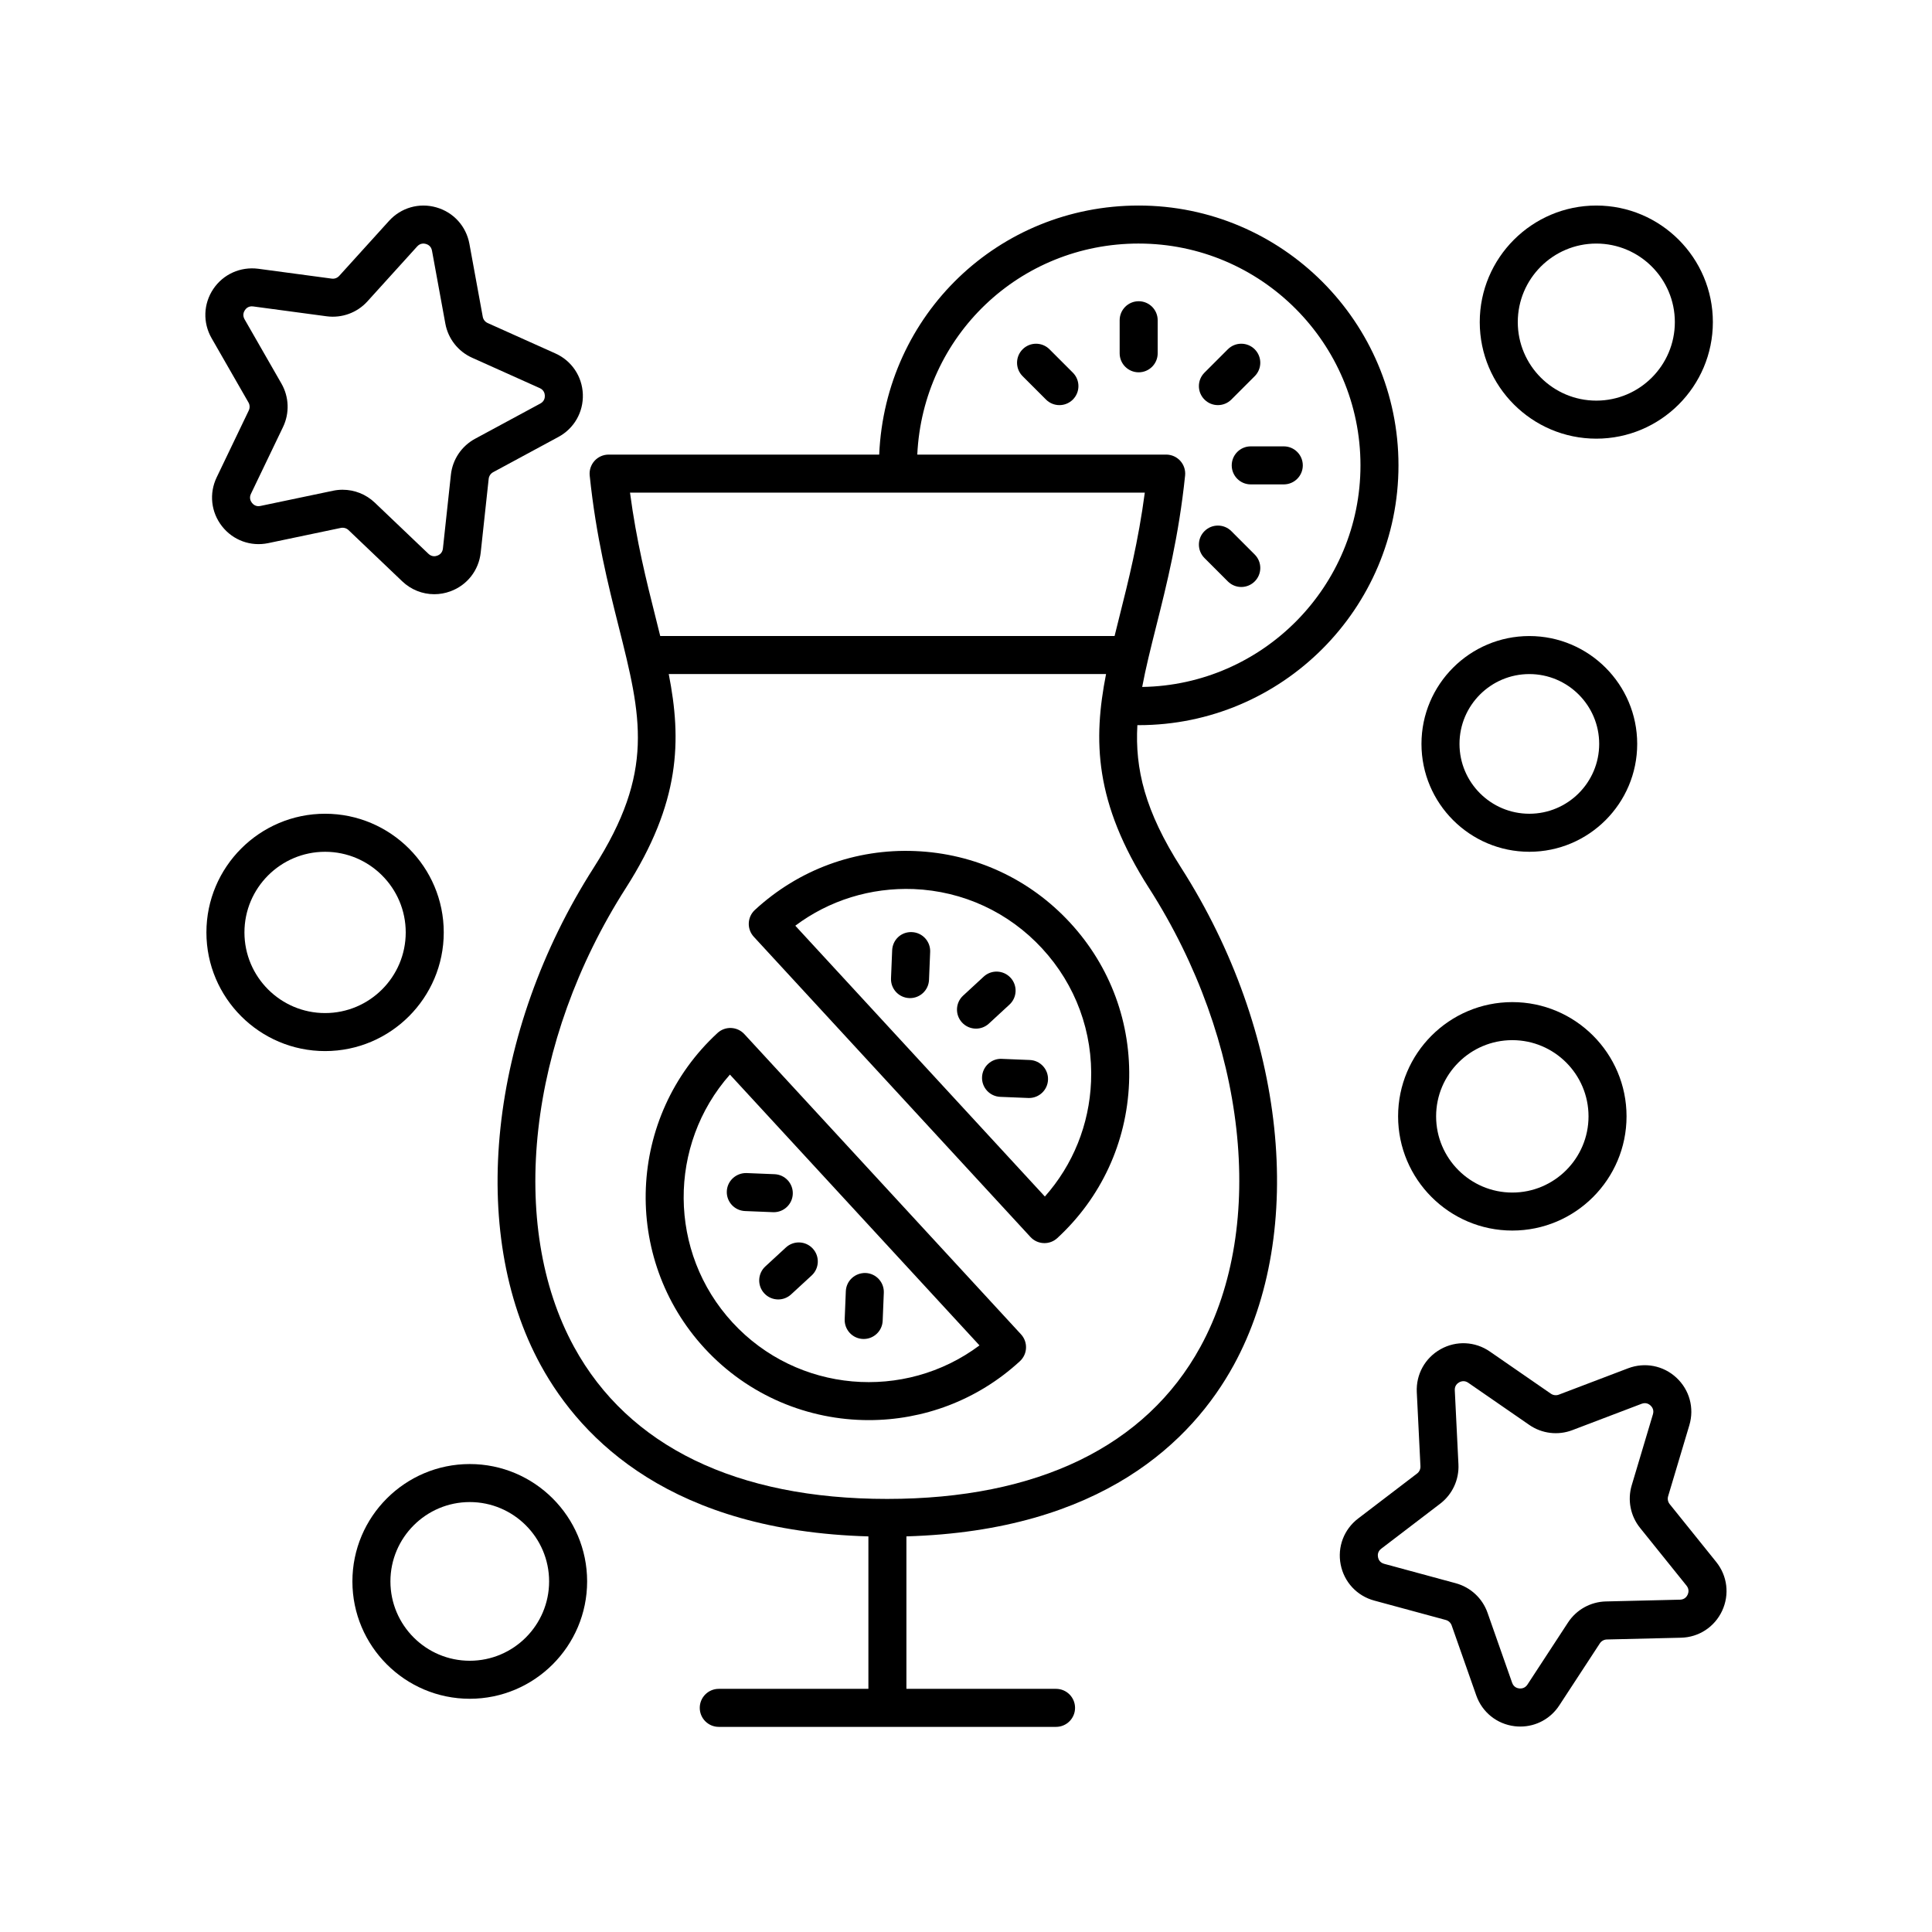<?xml version="1.0" encoding="UTF-8"?>
<!-- Uploaded to: ICON Repo, www.svgrepo.com, Generator: ICON Repo Mixer Tools -->
<svg fill="#000000" width="800px" height="800px" version="1.1" viewBox="144 144 512 512" xmlns="http://www.w3.org/2000/svg">
 <g>
  <path d="m301.33 373.96c-27.785 43.438-33.418 96.426-14.016 131.86 11.008 20.105 35.047 43.887 86.82 45.34v40.402h-39.652c-2.781 0-5.039 2.254-5.039 5.039 0 2.781 2.254 5.039 5.039 5.039h89.379c2.781 0 5.039-2.254 5.039-5.039 0-2.781-2.254-5.039-5.039-5.039h-39.652v-40.406c51.711-1.504 75.742-25.293 86.754-45.406 19.406-35.445 13.801-88.406-13.949-131.79-9.602-15.012-12.254-26.215-11.598-37.793 0.113 0 0.227 0.008 0.344 0.008 37.965 0 68.852-30.887 68.852-68.852s-30.887-68.852-68.852-68.852c-37.102 0-67.168 28.871-68.762 66.004h-71.707c-1.426 0-2.789 0.605-3.742 1.664-0.953 1.059-1.418 2.477-1.27 3.894 1.676 16.137 4.859 28.793 7.664 39.965 6.039 24.004 9.68 38.492-6.613 63.961zm147.2 5.434c25.824 40.371 31.285 89.207 13.598 121.52-14.438 26.375-43.152 40.316-83.039 40.316-39.844 0-68.523-13.918-82.934-40.242-17.684-32.301-12.191-81.168 13.664-121.59 14.566-22.77 14.836-39.262 11.406-56.766h115.89c-3.426 17.504-3.152 33.996 11.41 56.766zm-2.766-170.85c32.41 0 58.777 26.367 58.777 58.777 0 32.098-25.867 58.227-57.848 58.73 0.93-4.988 2.246-10.238 3.707-16.055 2.809-11.172 5.988-23.832 7.664-39.965 0.148-1.418-0.316-2.836-1.27-3.894-0.953-1.059-2.316-1.664-3.742-1.664h-65.961c1.492-31.426 27.09-55.93 58.672-55.93zm1.621 66.004c-1.699 12.867-4.367 23.484-6.762 32.992-0.426 1.695-0.84 3.359-1.246 5.008h-120.41c-0.406-1.648-0.82-3.312-1.246-5.008-2.391-9.504-5.059-20.125-6.762-32.992z"/>
  <path d="m341.26 418.05c-1.891-2.043-5.074-2.184-7.121-0.289-23.977 22.094-25.504 59.574-3.41 83.555 11.641 12.633 27.551 19.031 43.508 19.031 14.332 0 28.703-5.164 40.051-15.617 0.98-0.906 1.566-2.164 1.617-3.5 0.055-1.336-0.422-2.637-1.328-3.621zm-3.125 76.438c-17.176-18.641-17.141-47.121-0.699-65.711l66.137 71.77c-19.867 14.871-48.258 12.582-65.438-6.059z"/>
  <path d="m346.82 479.62c-2.043 1.883-2.176 5.074-0.289 7.121 0.992 1.078 2.348 1.625 3.707 1.625 1.219 0 2.441-0.441 3.41-1.332l5.457-5.027c2.043-1.883 2.176-5.074 0.289-7.121-1.883-2.047-5.07-2.184-7.121-0.289z"/>
  <path d="m372.68 498.84c0.07 0.004 0.137 0.004 0.207 0.004 2.688 0 4.922-2.121 5.031-4.832l0.301-7.418c0.113-2.781-2.047-5.125-4.828-5.238-2.793-0.066-5.125 2.047-5.238 4.828l-0.301 7.418c-0.113 2.781 2.047 5.125 4.828 5.238z"/>
  <path d="m341.44 464.94 7.418 0.301c0.07 0.004 0.137 0.004 0.207 0.004 2.688 0 4.922-2.121 5.031-4.832 0.113-2.781-2.047-5.125-4.828-5.238l-7.418-0.301c-2.769-0.074-5.125 2.051-5.238 4.828-0.117 2.781 2.043 5.125 4.828 5.238z"/>
  <path d="m386.54 369.54c-15.809-0.656-30.875 4.894-42.484 15.598-2.047 1.887-2.176 5.074-0.289 7.121l73.312 79.555c0.992 1.078 2.348 1.625 3.707 1.625 1.219 0 2.441-0.441 3.41-1.332 11.613-10.703 18.367-25.289 19.012-41.07 0.645-15.785-4.894-30.871-15.598-42.484-10.703-11.617-25.289-18.367-41.07-19.012zm34.363 91.555-66.141-71.773c9.008-6.754 20-10.137 31.363-9.715 13.094 0.535 25.191 6.137 34.074 15.773 8.879 9.633 13.477 22.152 12.941 35.246-0.465 11.398-4.773 22.047-12.238 30.469z"/>
  <path d="m411.52 410.23c2.047-1.887 2.176-5.074 0.289-7.121-1.887-2.043-5.074-2.184-7.121-0.289l-5.453 5.031c-2.047 1.887-2.176 5.074-0.289 7.121 0.992 1.078 2.348 1.625 3.707 1.625 1.219 0 2.441-0.441 3.41-1.332z"/>
  <path d="m385.67 391.02c-2.867-0.129-5.125 2.047-5.238 4.828l-0.305 7.418c-0.117 2.781 2.047 5.125 4.828 5.238 0.07 0.004 0.141 0.004 0.211 0.004 2.688 0 4.922-2.121 5.031-4.832l0.305-7.418c0.109-2.781-2.051-5.125-4.832-5.238z"/>
  <path d="m409.49 424.61c-2.754-0.145-5.125 2.047-5.238 4.828s2.047 5.125 4.828 5.238l7.418 0.301c0.07 0.004 0.137 0.004 0.207 0.004 2.688 0 4.922-2.121 5.031-4.832 0.113-2.781-2.047-5.125-4.828-5.238z"/>
  <path d="m445.76 223.83c-2.781 0-5.039 2.254-5.039 5.039v8.758c0 2.781 2.254 5.039 5.039 5.039 2.781 0 5.039-2.254 5.039-5.039v-8.758c0-2.781-2.258-5.039-5.039-5.039z"/>
  <path d="m422.13 236.57c-1.969-1.969-5.156-1.969-7.125 0s-1.969 5.156 0 7.125l6.191 6.191c0.984 0.984 2.273 1.477 3.562 1.477 1.289 0 2.578-0.492 3.562-1.477 1.969-1.969 1.969-5.156 0-7.125z"/>
  <path d="m469.39 298.08c0.984 0.984 2.273 1.477 3.562 1.477 1.289 0 2.578-0.492 3.562-1.477 1.969-1.965 1.969-5.156 0-7.125l-6.191-6.195c-1.969-1.969-5.156-1.969-7.125 0-1.969 1.965-1.969 5.156 0 7.125z"/>
  <path d="m470.42 267.33c0 2.781 2.254 5.039 5.039 5.039h8.758c2.781 0 5.039-2.254 5.039-5.039 0-2.781-2.254-5.039-5.039-5.039h-8.758c-2.781 0-5.039 2.258-5.039 5.039z"/>
  <path d="m466.76 251.36c1.289 0 2.578-0.492 3.562-1.477l6.191-6.191c1.969-1.969 1.969-5.156 0-7.125s-5.156-1.969-7.125 0l-6.191 6.191c-1.969 1.969-1.969 5.156 0 7.125 0.984 0.984 2.273 1.477 3.562 1.477z"/>
  <path d="m544.78 470.11c16.691 0 30.27-13.578 30.27-30.27s-13.578-30.27-30.27-30.27-30.27 13.578-30.27 30.27 13.578 30.27 30.27 30.27zm0-50.461c11.133 0 20.195 9.059 20.195 20.195 0 11.133-9.059 20.195-20.195 20.195-11.133 0-20.195-9.059-20.195-20.195 0.004-11.137 9.062-20.195 20.195-20.195z"/>
  <path d="m549.29 369.73c15.766 0 28.586-12.824 28.586-28.586s-12.824-28.586-28.586-28.586c-15.762 0-28.586 12.824-28.586 28.586 0.004 15.762 12.824 28.586 28.586 28.586zm0-47.094c10.207 0 18.512 8.301 18.512 18.508s-8.305 18.508-18.512 18.508c-10.207 0-18.508-8.301-18.508-18.508s8.301-18.508 18.508-18.508z"/>
  <path d="m230.15 359.65c-17.34 0-31.449 14.109-31.449 31.449s14.109 31.449 31.449 31.449 31.449-14.109 31.449-31.449-14.109-31.449-31.449-31.449zm0 52.824c-11.785 0-21.371-9.586-21.371-21.371 0-11.785 9.586-21.371 21.371-21.371s21.371 9.586 21.371 21.371c0 11.781-9.586 21.371-21.371 21.371z"/>
  <path d="m237.39 563.09c0 17.148 13.953 31.102 31.102 31.102 17.148 0 31.102-13.953 31.102-31.102 0-17.148-13.953-31.102-31.102-31.102-17.148 0-31.102 13.953-31.102 31.102zm31.102-21.027c11.594 0 21.027 9.434 21.027 21.027s-9.434 21.027-21.027 21.027-21.027-9.434-21.027-21.027c0.004-11.594 9.434-21.027 21.027-21.027z"/>
  <path d="m567.04 260.25c17.031 0 30.887-13.855 30.887-30.891 0-17.031-13.855-30.887-30.887-30.887s-30.891 13.855-30.891 30.887 13.855 30.891 30.891 30.891zm0-51.703c11.477 0 20.812 9.336 20.812 20.812 0 11.477-9.336 20.812-20.812 20.812-11.477 0-20.812-9.34-20.812-20.812 0-11.477 9.336-20.812 20.812-20.812z"/>
  <path d="m209.85 250.66c0.371 0.652 0.402 1.445 0.078 2.117l-8.504 17.719c-2.051 4.269-1.512 9.238 1.41 12.965 2.922 3.731 7.617 5.441 12.254 4.473l19.234-4.031c0.738-0.148 1.496 0.066 2.039 0.578l14.223 13.566c2.348 2.242 5.387 3.426 8.496 3.426 1.43 0 2.875-0.25 4.273-0.762 4.449-1.625 7.531-5.562 8.039-10.273l2.113-19.543c0.082-0.742 0.523-1.398 1.18-1.758l17.297-9.34c4.168-2.25 6.648-6.59 6.477-11.32-0.176-4.734-2.965-8.879-7.285-10.816l-17.938-8.051c-0.68-0.305-1.168-0.926-1.301-1.664l-3.539-19.332c-0.855-4.66-4.211-8.363-8.766-9.656-4.559-1.305-9.363 0.078-12.539 3.586l-13.195 14.566c-0.5 0.555-1.254 0.836-1.988 0.727l-19.48-2.613c-4.684-0.602-9.25 1.426-11.895 5.352-2.641 3.93-2.82 8.926-0.465 13.035zm-0.953-24.465c0.297-0.441 0.953-1.152 2.191-0.988l19.48 2.613c4.031 0.535 8.07-0.938 10.797-3.949l13.195-14.566c0.82-0.906 1.793-0.805 2.309-0.66 0.508 0.145 1.391 0.566 1.613 1.781l3.539 19.336c0.734 4.004 3.387 7.383 7.094 9.043l17.93 8.051c1.125 0.504 1.324 1.465 1.344 1.996 0.02 0.527-0.109 1.5-1.191 2.086l-17.297 9.34c-3.578 1.93-5.977 5.5-6.41 9.539l-2.113 19.543c-0.133 1.223-0.988 1.711-1.48 1.891-0.5 0.184-1.457 0.359-2.356-0.488l-14.227-13.566c-2.32-2.211-5.379-3.41-8.523-3.41-0.84 0-1.691 0.086-2.531 0.262l-19.238 4.031c-1.207 0.266-1.93-0.406-2.258-0.824-0.328-0.414-0.793-1.277-0.262-2.387l8.508-17.719c1.758-3.668 1.598-7.965-0.422-11.492l-9.777-17.047c-0.609-1.078-0.207-1.977 0.086-2.414z"/>
  <path d="m586.07 540.52 5.625-18.828c1.359-4.539 0.043-9.363-3.426-12.586-3.465-3.227-8.375-4.172-12.801-2.496l-18.367 6.988c-0.699 0.262-1.484 0.168-2.102-0.254l-16.172-11.172c-3.898-2.695-8.887-2.938-13.027-0.633-4.141 2.301-6.566 6.672-6.336 11.406l0.969 19.629c0.035 0.75-0.297 1.473-0.891 1.922l-15.625 11.93c-3.766 2.875-5.535 7.547-4.625 12.195 0.914 4.648 4.32 8.309 8.891 9.547l18.973 5.144c0.723 0.195 1.301 0.734 1.551 1.441l6.516 18.543c1.57 4.469 5.465 7.598 10.168 8.168 0.508 0.062 1.012 0.09 1.52 0.09 4.141 0 7.996-2.059 10.309-5.594l10.758-16.453c0.41-0.625 1.102-1.008 1.852-1.027l19.645-0.469c4.734-0.109 8.918-2.848 10.914-7.144 1.996-4.297 1.391-9.258-1.582-12.945l-12.32-15.312c-0.477-0.594-0.629-1.371-0.414-2.09zm5.172 26.094c-0.223 0.477-0.781 1.285-2.012 1.316l-19.645 0.469c-4.07 0.094-7.824 2.184-10.047 5.586l-10.754 16.453c-0.676 1.031-1.672 1.066-2.18 1.016-0.527-0.062-1.465-0.344-1.875-1.504l-6.516-18.543c-1.344-3.84-4.496-6.766-8.422-7.832l-18.969-5.144c-1.188-0.32-1.539-1.238-1.637-1.758-0.102-0.52-0.129-1.5 0.852-2.246l15.625-11.93c3.231-2.469 5.039-6.363 4.84-10.43l-0.969-19.633c-0.062-1.23 0.703-1.844 1.168-2.102 0.254-0.145 0.652-0.305 1.125-0.305 0.387 0 0.82 0.109 1.277 0.422l16.168 11.168c3.34 2.316 7.617 2.836 11.414 1.387l18.367-6.988c1.152-0.434 1.973 0.102 2.359 0.461 0.391 0.363 0.984 1.141 0.633 2.32l-5.625 18.832c-1.164 3.898-0.336 8.113 2.211 11.277l12.32 15.312c0.77 0.969 0.512 1.918 0.289 2.394z"/>
 </g>
</svg>